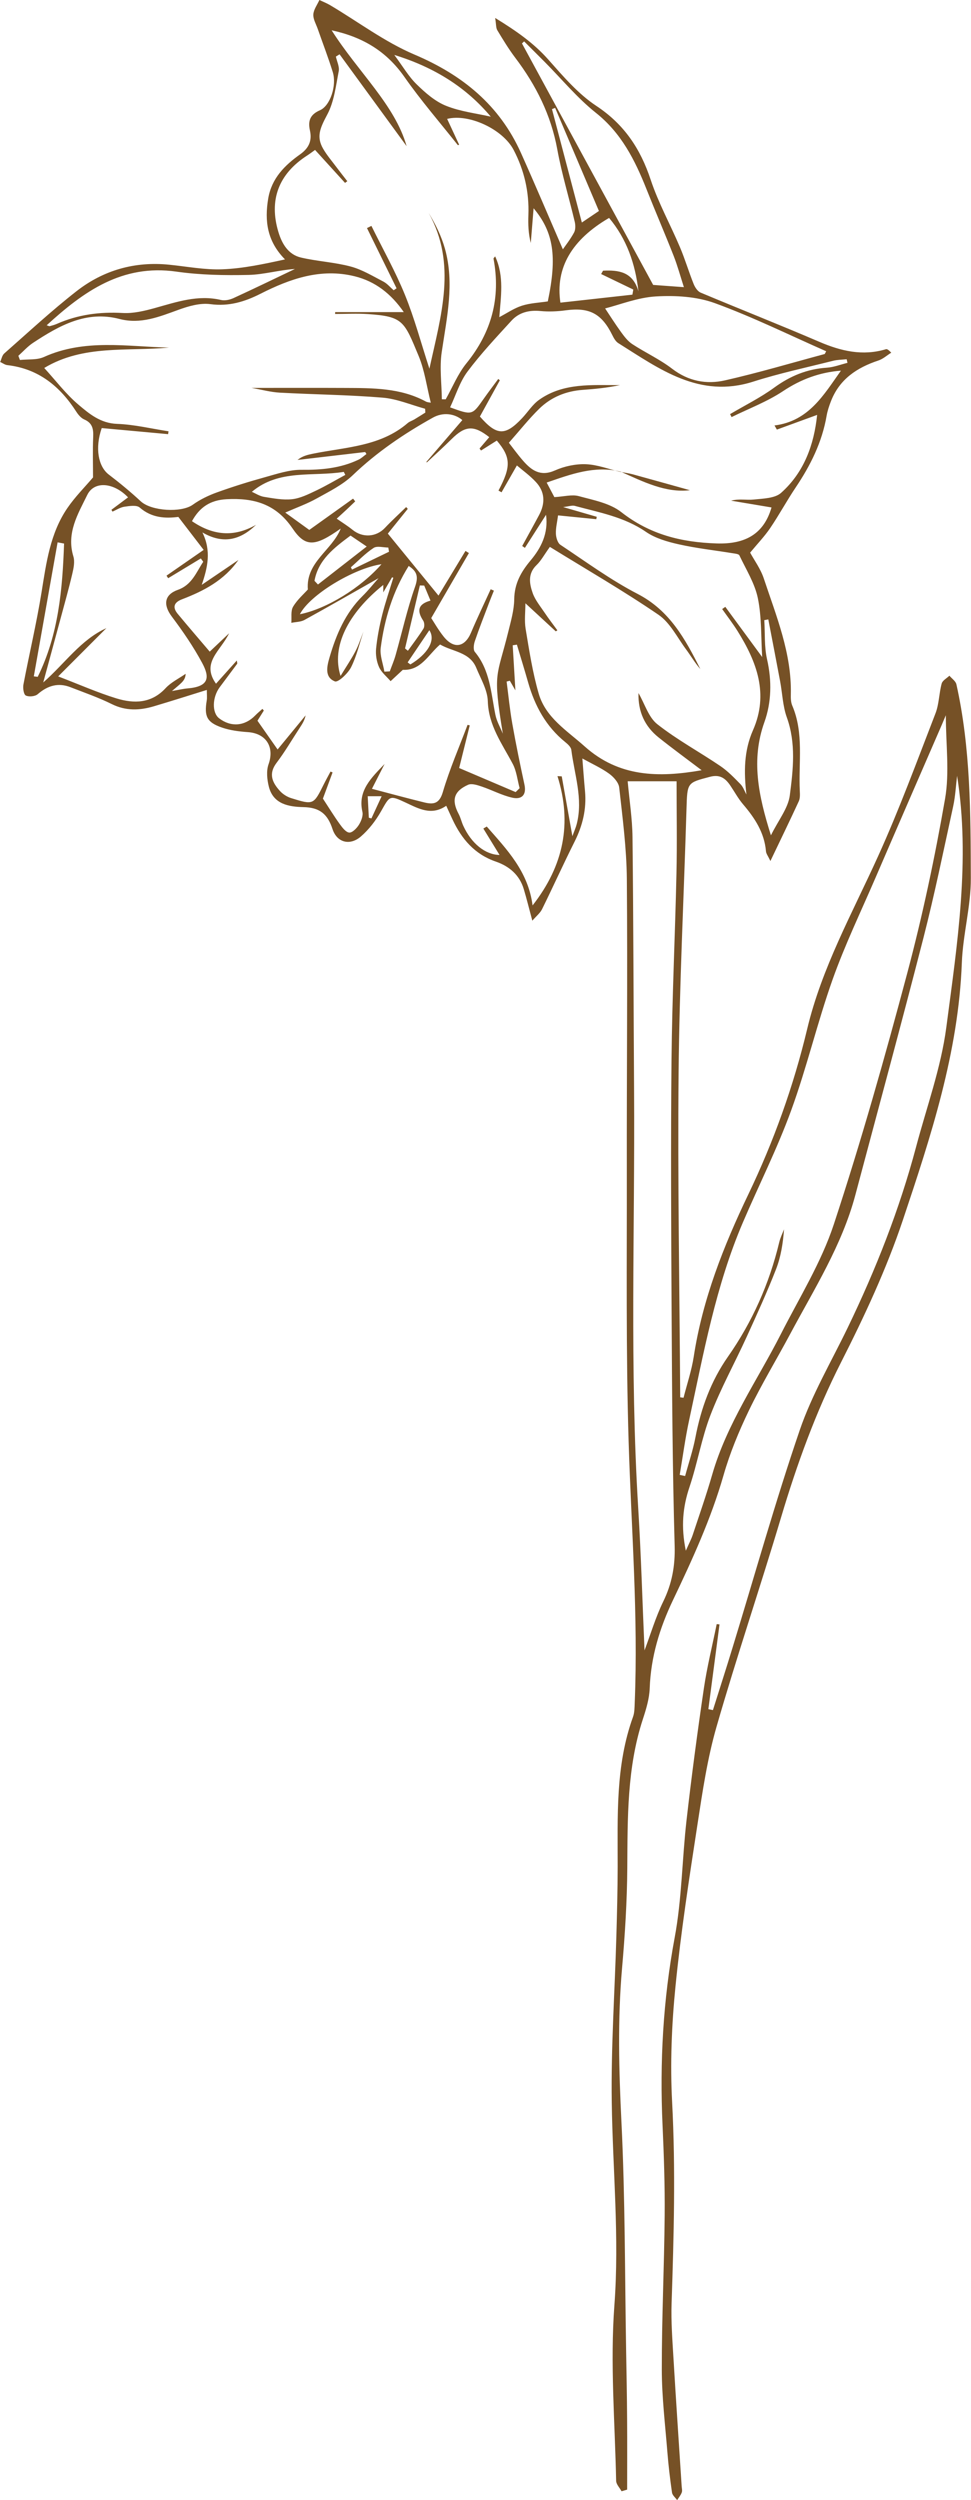 <?xml version="1.0" encoding="UTF-8" standalone="no"?><svg xmlns="http://www.w3.org/2000/svg" xmlns:xlink="http://www.w3.org/1999/xlink" fill="#000000" height="497.4" preserveAspectRatio="xMidYMid meet" version="1" viewBox="153.4 1.3 193.2 497.4" width="193.2" zoomAndPan="magnify"><g fill="#765126" id="change1_1"><path d="M 226.789 163.988 C 226.957 164.031 227.129 164.078 227.301 164.125 C 227.938 162.738 228.578 161.355 229.336 159.711 C 228.273 159.711 227.512 159.711 226.562 159.711 C 226.641 161.188 226.715 162.586 226.789 163.988 Z M 234.512 133.078 C 234.691 133.215 234.871 133.355 235.051 133.492 C 238.445 131.453 240.172 128.699 238.824 126.684 C 237.32 128.91 235.918 130.992 234.512 133.078 Z M 223.219 114.156 C 223.293 114.312 223.367 114.465 223.441 114.621 C 225.895 113.438 228.348 112.254 230.801 111.07 C 230.754 110.793 230.707 110.512 230.66 110.234 C 229.668 110.234 228.434 109.855 227.738 110.309 C 226.098 111.383 224.711 112.848 223.219 114.156 Z M 233.992 130.309 C 234.18 130.461 234.367 130.617 234.559 130.77 C 235.605 129.309 236.707 127.879 237.66 126.359 C 237.898 125.98 237.863 125.176 237.609 124.789 C 236.379 122.914 236.441 121.512 239.055 120.793 C 238.586 119.672 238.195 118.734 237.805 117.797 C 237.516 117.793 237.227 117.785 236.938 117.777 C 235.957 121.953 234.973 126.133 233.992 130.309 Z M 223.148 107.852 C 219.852 110.305 216.723 112.691 215.973 116.855 C 216.203 117.098 216.434 117.34 216.664 117.586 C 219.844 115.109 223.023 112.629 226.363 110.031 C 225.059 109.145 224.18 108.551 223.148 107.852 Z M 213.07 123.504 C 218.41 122.441 225.246 118.203 229.301 113.551 C 223.781 114.363 215.047 119.641 213.07 123.504 Z M 272.566 43.277 C 269.566 36.215 266.711 29.484 263.852 22.758 C 263.645 22.844 263.438 22.926 263.227 23.012 C 265.184 30.434 267.141 37.859 269.172 45.57 C 270.594 44.609 271.621 43.914 272.566 43.277 Z M 160.129 135.863 C 160.391 135.891 160.648 135.922 160.906 135.953 C 165.051 127.566 165.828 118.547 166.148 109.441 C 165.719 109.359 165.289 109.277 164.863 109.199 C 163.285 118.086 161.707 126.973 160.129 135.863 Z M 203.512 99.148 C 204.246 99.465 205.066 100.012 205.953 100.152 C 207.789 100.449 209.695 100.816 211.516 100.617 C 213.137 100.438 214.73 99.641 216.242 98.926 C 218.242 97.977 220.152 96.84 222.102 95.785 C 222 95.582 221.902 95.379 221.805 95.18 C 215.625 96.188 208.945 94.578 203.512 99.148 Z M 229.883 134.926 C 230.238 134.906 230.598 134.891 230.953 134.871 C 231.348 133.785 231.809 132.723 232.121 131.613 C 233.398 127.086 234.422 122.473 235.98 118.043 C 236.691 116.012 236.371 114.977 234.719 113.898 C 231.531 118.996 229.902 124.465 229.152 130.176 C 228.953 131.703 229.617 133.34 229.883 134.926 Z M 251.047 24.512 C 246.227 18.758 239.93 14.715 231.855 12.23 C 233.562 14.523 234.707 16.523 236.293 18.07 C 238.012 19.754 239.957 21.465 242.137 22.344 C 245 23.5 248.188 23.855 251.047 24.512 Z M 306.793 167.488 C 308.285 164.457 310.215 162.105 310.547 159.543 C 311.215 154.414 311.809 149.176 309.953 144.023 C 309.145 141.77 309.07 139.254 308.625 136.863 C 307.855 132.75 307.059 128.645 306.27 124.531 C 306.004 124.582 305.738 124.633 305.473 124.68 C 305.633 127.285 305.453 129.965 306.023 132.473 C 306.992 136.746 306.91 141.012 305.492 144.973 C 302.816 152.453 304.281 159.523 306.793 167.488 Z M 280.434 59.27 C 279.801 53.73 278.078 48.828 274.59 44.656 C 267.184 48.973 263.867 54.594 264.906 61.512 C 269.664 60.984 274.445 60.453 279.23 59.922 C 279.289 59.582 279.348 59.246 279.406 58.906 C 277.273 57.879 275.141 56.852 273.008 55.82 C 273.133 55.598 273.262 55.379 273.387 55.152 C 276.484 55.004 279.312 55.348 280.434 59.27 Z M 162.688 66.012 C 163.004 66.109 163.172 66.227 163.301 66.191 C 163.785 66.062 164.277 65.926 164.738 65.723 C 168.914 63.879 173.254 63.312 177.816 63.57 C 179.941 63.691 182.164 63.152 184.246 62.574 C 188.555 61.379 192.781 59.898 197.379 60.98 C 198.133 61.156 199.105 60.949 199.836 60.617 C 203.941 58.734 208.008 56.758 212.086 54.812 C 208.965 55.008 205.926 55.926 202.871 55.996 C 198.082 56.105 193.227 56.016 188.492 55.34 C 177.703 53.805 170.055 59.277 162.688 66.012 Z M 289.473 58.43 C 288.77 56.246 288.211 54.184 287.434 52.199 C 285.684 47.746 283.785 43.352 282.02 38.902 C 279.727 33.145 277.039 27.785 271.961 23.746 C 268.246 20.785 265.164 17.031 261.793 13.637 C 260.434 12.266 259.059 10.906 257.688 9.539 C 257.547 9.672 257.398 9.809 257.258 9.941 C 265.93 25.902 274.602 41.863 283.359 57.984 C 285.082 58.109 287.242 58.266 289.473 58.43 Z M 273.801 62.66 C 274.668 63.961 275.777 65.719 276.992 67.395 C 277.625 68.266 278.328 69.184 279.207 69.762 C 281.812 71.465 284.691 72.785 287.148 74.672 C 290.375 77.145 293.965 77.812 297.656 76.973 C 304.32 75.461 310.891 73.504 317.496 71.73 C 317.594 71.547 317.688 71.367 317.785 71.184 C 310.418 67.941 303.176 64.359 295.629 61.609 C 292.027 60.297 287.816 60.051 283.938 60.273 C 280.281 60.48 276.695 61.938 273.801 62.66 Z M 267.289 167.664 C 267.668 166.613 267.977 165.934 268.156 165.223 C 269.441 160.195 267.684 155.375 267.074 150.484 C 267.004 149.922 266.367 149.348 265.863 148.938 C 262.039 145.836 259.82 141.754 258.492 137.105 C 257.773 134.578 256.996 132.066 256.246 129.551 C 255.969 129.594 255.691 129.637 255.414 129.684 C 255.59 132.625 255.766 135.566 255.949 138.648 C 255.523 137.918 255.184 137.324 254.84 136.73 C 254.629 136.785 254.414 136.844 254.203 136.898 C 254.57 139.699 254.844 142.52 255.336 145.297 C 256.051 149.34 256.879 153.359 257.746 157.371 C 258.215 159.52 257.145 160.41 255.328 160 C 253.242 159.531 251.297 158.473 249.25 157.785 C 248.387 157.496 247.254 157.113 246.535 157.434 C 243.68 158.711 243.207 160.496 244.652 163.223 C 245.047 163.961 245.227 164.812 245.574 165.574 C 247.203 169.145 249.98 171.348 252.793 171.395 C 251.73 169.66 250.652 167.902 249.57 166.141 C 249.797 166.008 250.023 165.871 250.25 165.738 C 254.234 170.285 258.496 174.66 259.367 181.434 C 265.609 173.449 267.242 165.047 264.32 155.711 C 264.605 155.727 264.891 155.738 265.172 155.754 C 265.852 159.57 266.527 163.387 267.289 167.664 Z M 193.836 113.062 C 193.676 112.844 193.52 112.625 193.359 112.402 C 191.191 113.715 189.023 115.023 186.859 116.336 C 186.75 116.164 186.641 115.996 186.531 115.824 C 188.875 114.199 191.223 112.574 193.922 110.703 C 192.32 108.621 190.676 106.48 188.883 104.141 C 186.383 104.453 183.633 104.395 181.195 102.273 C 180.586 101.742 179.176 101.965 178.172 102.109 C 177.344 102.227 176.574 102.746 175.781 103.086 C 175.711 102.965 175.641 102.844 175.57 102.723 C 176.676 101.895 177.777 101.07 178.879 100.25 C 176.008 97.258 172.152 96.945 170.773 99.75 C 168.902 103.562 166.582 107.344 168 112 C 168.316 113.043 168.047 114.348 167.781 115.473 C 167.094 118.414 166.27 121.324 165.484 124.242 C 164.383 128.336 163.266 132.422 162.004 137.074 C 166.34 133.273 169.48 128.559 174.566 126.27 C 171.477 129.363 168.414 132.43 164.977 135.871 C 169.355 137.547 172.898 139.125 176.574 140.246 C 180.078 141.316 183.52 141.27 186.355 138.203 C 187.441 137.031 188.996 136.289 190.34 135.352 C 190.309 136.203 189.945 136.699 189.512 137.133 C 189.043 137.602 188.512 138.008 187.613 138.781 C 189.051 138.535 189.867 138.328 190.695 138.262 C 195.059 137.902 195.152 136.031 193.617 133.18 C 191.883 129.957 189.785 126.895 187.582 123.965 C 185.816 121.613 186.086 119.602 188.809 118.641 C 191.578 117.664 192.449 115.164 193.836 113.062 Z M 250.746 88.273 C 247.672 85.848 245.965 85.969 243.273 88.637 C 241.664 90.234 239.977 91.758 238.32 93.312 C 238.297 93.27 238.27 93.23 238.242 93.188 C 240.629 90.41 243.016 87.633 245.391 84.875 C 243.789 83.527 241.5 83.293 239.543 84.383 C 233.801 87.582 228.383 91.246 223.586 95.844 C 221.566 97.781 218.895 99.086 216.41 100.473 C 214.535 101.523 212.484 102.254 210.16 103.277 C 212.152 104.719 213.758 105.879 214.938 106.73 C 218.078 104.484 220.867 102.492 223.652 100.5 C 223.793 100.684 223.934 100.867 224.074 101.051 C 223.488 101.609 222.906 102.176 222.312 102.73 C 221.703 103.301 221.086 103.855 220.398 104.488 C 221.531 105.281 222.598 105.938 223.559 106.719 C 225.559 108.34 228.262 108.16 229.984 106.328 C 231.34 104.891 232.801 103.559 234.215 102.18 C 234.32 102.301 234.43 102.418 234.535 102.539 C 233.086 104.34 231.633 106.141 230.57 107.461 C 234.109 111.793 237.375 115.785 240.645 119.789 C 242.332 116.996 244.176 113.953 246.016 110.906 C 246.246 111.051 246.473 111.191 246.699 111.332 C 244.258 115.547 241.816 119.758 239.203 124.266 C 239.773 125.129 240.605 126.605 241.648 127.918 C 243.68 130.48 245.875 130.105 247.121 127.16 C 248.352 124.254 249.723 121.406 251.031 118.531 C 251.242 118.625 251.457 118.715 251.672 118.809 C 251.344 119.629 251.008 120.445 250.695 121.273 C 249.738 123.797 248.746 126.309 247.879 128.859 C 247.656 129.516 247.523 130.566 247.883 130.996 C 250.918 134.648 251.09 139.172 251.969 143.504 C 252.23 144.801 252.941 146.012 253.449 147.262 C 251.395 134.758 252.27 136.184 254.535 126.973 C 255.059 124.848 255.688 122.676 255.715 120.52 C 255.754 117.41 257.055 115.09 258.961 112.812 C 261.078 110.285 262.539 107.414 262.047 103.715 C 260.574 106.02 259.207 108.156 257.84 110.297 C 257.656 110.172 257.48 110.051 257.301 109.926 C 258.426 107.863 259.57 105.812 260.676 103.738 C 261.91 101.422 261.84 99.141 260.023 97.195 C 258.809 95.887 257.32 94.824 256.246 93.902 C 255.145 95.828 254.168 97.539 253.191 99.246 C 252.988 99.133 252.785 99.016 252.582 98.898 C 255.113 94.145 255.062 92.277 252.25 88.953 C 251.211 89.605 250.156 90.27 249.105 90.934 C 249.008 90.801 248.91 90.664 248.816 90.531 C 249.461 89.777 250.102 89.027 250.746 88.273 Z M 281.641 329.645 C 282.871 326.367 283.855 323.031 285.355 319.945 C 287.094 316.383 287.75 312.867 287.637 308.84 C 287.199 293.387 287.117 277.926 287.031 262.469 C 286.938 245.664 286.848 228.859 287.012 212.059 C 287.133 199.73 287.723 187.41 287.996 175.082 C 288.129 169.031 288.02 162.977 288.02 156.734 C 284.68 156.734 281.465 156.734 278.289 156.734 C 278.625 160.461 279.207 164.145 279.25 167.836 C 279.438 184.633 279.453 201.434 279.562 218.234 C 279.742 245.938 278.684 273.648 280.387 301.34 C 280.965 310.773 281.23 320.227 281.641 329.645 Z M 289.859 309.812 C 290.508 308.34 290.941 307.531 291.227 306.676 C 292.555 302.672 293.953 298.688 295.117 294.637 C 298.031 284.516 304.07 275.949 308.766 266.719 C 312.434 259.504 316.797 252.488 319.305 244.879 C 324.738 228.379 329.465 211.629 333.934 194.836 C 336.965 183.434 339.414 171.848 341.438 160.227 C 342.352 154.965 341.594 149.41 341.594 143.598 C 341.238 144.438 341.023 144.953 340.805 145.469 C 336.406 155.605 331.992 165.742 327.617 175.891 C 324.711 182.629 321.516 189.27 319.062 196.172 C 316.016 204.754 313.934 213.676 310.816 222.227 C 308.051 229.82 304.391 237.086 301.203 244.527 C 295.816 257.117 293.395 270.523 290.527 283.797 C 289.746 287.406 289.262 291.082 288.641 294.73 C 289 294.805 289.359 294.879 289.719 294.953 C 290.41 292.395 291.27 289.871 291.766 287.277 C 292.875 281.48 294.84 276.078 298.246 271.207 C 303.086 264.285 306.469 256.691 308.438 248.469 C 308.648 247.574 309.07 246.73 309.398 245.867 C 309.199 248.629 308.777 251.32 307.812 253.805 C 306.039 258.355 304.004 262.805 301.977 267.25 C 299.602 272.453 296.816 277.492 294.77 282.816 C 292.992 287.438 292.176 292.418 290.594 297.129 C 289.258 301.09 288.867 305.004 289.859 309.812 Z M 272.137 104.117 C 272.105 104.273 272.074 104.434 272.043 104.594 C 269.559 104.348 267.074 104.098 264.438 103.836 C 264.262 105.18 263.961 106.344 264.008 107.488 C 264.039 108.25 264.348 109.32 264.906 109.691 C 269.965 113.051 274.898 116.68 280.27 119.461 C 286.672 122.77 289.762 128.469 292.75 134.414 C 291.676 133.195 290.859 131.781 289.895 130.477 C 288.141 128.109 286.727 125.184 284.41 123.602 C 277.422 118.828 270.07 114.586 262.809 110.105 C 261.664 111.695 261.062 112.855 260.168 113.711 C 258.387 115.418 258.727 117.406 259.387 119.285 C 259.879 120.68 260.895 121.898 261.738 123.156 C 262.551 124.367 263.441 125.523 264.301 126.703 C 264.195 126.77 264.09 126.84 263.984 126.91 C 261.992 125.07 260 123.227 257.941 121.324 C 257.941 123.008 257.711 124.762 257.988 126.434 C 258.707 130.746 259.371 135.102 260.586 139.289 C 261.977 144.09 266.211 146.648 269.738 149.805 C 276.543 155.887 284.375 156.047 293.008 154.539 C 290.02 152.273 287.191 150.211 284.457 148.027 C 281.664 145.801 280.34 142.859 280.438 139.18 C 281.703 141.371 282.445 144.012 284.188 145.383 C 288.117 148.48 292.582 150.891 296.738 153.711 C 298.211 154.711 299.48 156.031 300.734 157.312 C 301.27 157.855 301.531 158.672 301.918 159.363 C 301.391 154.918 301.414 150.672 303.215 146.59 C 306.402 139.355 303.98 132.988 300.156 126.859 C 299.215 125.348 298.117 123.934 297.09 122.473 C 297.301 122.324 297.508 122.18 297.715 122.031 C 300.117 125.305 302.523 128.574 305.051 132.02 C 304.801 128.012 304.965 124.062 304.188 120.305 C 303.574 117.336 301.84 114.594 300.516 111.793 C 300.375 111.5 299.637 111.441 299.16 111.363 C 295.59 110.781 291.98 110.387 288.457 109.594 C 286.195 109.09 283.793 108.398 281.922 107.113 C 277.598 104.133 272.609 103.254 267.742 101.938 C 267.246 101.805 266.648 102.039 265.449 102.18 C 268.172 102.969 270.152 103.543 272.137 104.117 Z M 244.754 30.086 C 244.676 30.121 244.594 30.156 244.512 30.191 C 240.941 25.68 237.156 21.316 233.863 16.605 C 230.34 11.566 225.672 8.688 219.387 7.328 C 224.648 15.629 231.996 22.18 234.305 30.383 C 230.324 24.93 225.645 18.516 220.965 12.105 C 220.719 12.258 220.477 12.406 220.23 12.559 C 220.441 13.535 220.973 14.57 220.797 15.469 C 220.227 18.387 219.887 21.52 218.527 24.07 C 217.102 26.754 216.289 28.473 217.703 30.906 C 218.461 32.211 219.465 33.375 220.375 34.594 C 221.07 35.52 221.793 36.434 222.504 37.352 C 222.352 37.465 222.199 37.574 222.051 37.688 C 220.074 35.516 218.102 33.344 216.086 31.129 C 215.605 31.469 215.078 31.879 214.52 32.238 C 208.848 35.891 206.859 41.09 208.805 47.492 C 209.512 49.82 210.766 51.949 213.285 52.539 C 216.551 53.301 219.961 53.465 223.188 54.328 C 225.461 54.938 227.566 56.227 229.684 57.324 C 230.453 57.727 231.051 58.465 231.727 59.047 C 231.918 58.918 232.113 58.789 232.305 58.66 C 230.344 54.664 228.379 50.672 226.418 46.676 C 226.711 46.531 227.008 46.387 227.301 46.242 C 229.547 50.805 232.059 55.262 233.973 59.961 C 235.879 64.645 237.188 69.574 238.84 74.652 C 241.145 64.051 244.355 53.82 238.684 43.645 C 240.078 45.941 241.234 48.301 241.934 50.785 C 243.863 57.688 242.301 64.504 241.289 71.359 C 240.836 74.418 241.281 77.609 241.316 80.738 C 241.57 80.742 241.824 80.746 242.078 80.746 C 243.438 78.34 244.492 75.688 246.211 73.57 C 251.219 67.398 253.062 60.543 251.594 52.762 C 251.578 52.672 251.734 52.555 251.922 52.305 C 253.777 56.316 253.031 60.402 252.75 64.398 C 254.273 63.602 255.68 62.617 257.238 62.121 C 258.898 61.59 260.707 61.523 262.395 61.266 C 264.277 52.328 263.555 47.504 259.57 42.734 C 259.379 45.125 259.195 47.383 259.012 49.645 C 258.523 47.77 258.469 45.926 258.535 44.086 C 258.707 39.504 257.715 35.195 255.605 31.145 C 253.445 27 246.707 23.867 242.367 24.953 C 243.164 26.664 243.961 28.375 244.754 30.086 Z M 233.738 63.391 C 231.242 59.773 228.094 57.285 223.977 56.27 C 217.246 54.605 211.133 56.75 205.227 59.746 C 202.086 61.336 198.941 62.301 195.27 61.812 C 193.234 61.539 190.938 62.199 188.938 62.926 C 185.105 64.312 181.406 65.859 177.168 64.758 C 170.555 63.035 165.172 66.086 159.957 69.52 C 158.891 70.227 158.016 71.223 157.051 72.086 C 157.156 72.363 157.262 72.641 157.367 72.918 C 158.965 72.742 160.734 72.957 162.129 72.328 C 170.242 68.656 178.68 70.258 187.035 70.453 C 178.68 71.242 169.973 69.832 162.203 74.508 C 164.52 77.043 166.531 79.715 169.023 81.82 C 171.176 83.648 173.414 85.512 176.688 85.629 C 180.117 85.75 183.516 86.586 186.93 87.105 C 186.902 87.297 186.879 87.484 186.852 87.676 C 182.43 87.27 178.012 86.867 173.641 86.465 C 172.266 90.441 172.938 94.105 175.051 95.719 C 177.25 97.398 179.391 99.168 181.418 101.047 C 183.52 102.988 189.492 103.34 191.746 101.723 C 193.195 100.68 194.875 99.871 196.562 99.262 C 199.711 98.129 202.914 97.125 206.141 96.234 C 208.52 95.574 210.98 94.738 213.395 94.766 C 217.355 94.809 221.145 94.461 224.738 92.75 C 225.309 92.477 225.789 92.008 226.312 91.629 C 226.227 91.496 226.145 91.363 226.062 91.23 C 221.574 91.754 217.086 92.277 212.598 92.805 C 213.586 92.008 214.637 91.773 215.691 91.559 C 222.191 90.238 229.09 90.141 234.516 85.473 C 234.891 85.148 235.41 85.004 235.844 84.742 C 236.578 84.301 237.301 83.84 238.031 83.383 C 238.016 83.129 238 82.879 237.984 82.621 C 235.172 81.855 232.398 80.652 229.539 80.414 C 222.734 79.852 215.887 79.789 209.059 79.418 C 207.281 79.32 205.52 78.836 203.445 78.473 C 209.938 78.473 216 78.449 222.059 78.48 C 227.551 78.508 233.062 78.449 238.113 81.176 C 238.438 81.355 238.855 81.359 239.113 81.418 C 238.309 78.227 237.895 75.008 236.695 72.117 C 233.816 65.199 233.629 64.254 226.605 63.789 C 224.441 63.645 222.254 63.766 220.078 63.766 C 220.082 63.641 220.082 63.516 220.086 63.391 C 224.434 63.391 228.785 63.391 233.738 63.391 Z M 225.727 126.934 C 224.934 129.32 224.371 131.82 223.258 134.043 C 222.633 135.285 220.668 137.121 220.035 136.867 C 217.883 136.004 218.48 133.762 218.992 132.008 C 220.305 127.523 222.109 123.27 225.531 119.887 C 226.672 118.762 227.68 117.496 228.715 116.332 C 223.754 119.141 218.895 121.938 213.98 124.641 C 213.23 125.051 212.246 125.031 211.367 125.211 C 211.457 124.129 211.215 122.844 211.715 122.004 C 212.555 120.59 213.871 119.457 214.652 118.582 C 214.227 113.105 219.449 110.828 221.199 106.453 C 216.082 110.07 214.188 110.246 211.582 106.402 C 208.301 101.562 203.902 100.324 198.461 100.621 C 195.234 100.801 193.129 102.203 191.598 104.988 C 195.738 107.82 199.922 108.254 204.348 105.707 C 201.18 108.797 197.738 109.598 193.672 107.227 C 195.488 110.914 194.707 114.242 193.539 117.656 C 195.973 116.008 198.402 114.355 200.836 112.707 C 198.016 116.758 193.949 118.871 189.602 120.535 C 188.02 121.145 187.672 122.109 188.754 123.418 C 190.895 126 193.09 128.539 195.129 130.941 C 196.016 130.102 197.246 128.941 198.988 127.289 C 197.27 130.855 193.391 133.113 196.379 137.324 C 197.797 135.738 199.113 134.273 200.52 132.703 C 200.562 133.07 200.652 133.273 200.586 133.363 C 199.438 134.926 198.262 136.473 197.109 138.031 C 195.613 140.062 195.562 143.098 196.992 144.199 C 199.328 146.004 202.109 145.781 204.176 143.645 C 204.625 143.18 205.133 142.77 205.613 142.332 C 205.707 142.441 205.801 142.555 205.895 142.664 C 205.371 143.5 204.852 144.332 204.629 144.688 C 206.059 146.734 207.324 148.539 208.633 150.406 C 210.316 148.359 212.262 145.992 214.207 143.625 C 214.008 144.629 213.508 145.387 213.012 146.145 C 211.492 148.465 210.09 150.875 208.418 153.082 C 206.754 155.285 207.605 157.02 209.102 158.668 C 209.68 159.305 210.52 159.836 211.34 160.09 C 215.777 161.465 215.785 161.426 217.816 157.352 C 218.246 156.492 218.715 155.648 219.164 154.801 C 219.301 154.855 219.438 154.914 219.574 154.973 C 218.859 156.914 218.145 158.855 217.652 160.184 C 218.91 162.105 219.883 163.703 220.977 165.215 C 221.488 165.918 222.191 166.875 222.883 166.941 C 223.488 166.996 224.383 166.082 224.812 165.391 C 225.27 164.652 225.688 163.59 225.508 162.809 C 224.531 158.547 227.367 155.988 229.926 153.285 C 229.055 154.996 228.184 156.711 227.406 158.234 C 230.969 159.168 234.375 160.094 237.801 160.938 C 239.602 161.379 240.812 161.258 241.508 158.891 C 242.848 154.34 244.758 149.957 246.43 145.508 C 246.574 145.539 246.723 145.578 246.867 145.613 C 246.148 148.504 245.43 151.398 244.758 154.098 C 248.449 155.672 252.223 157.277 255.996 158.887 C 256.262 158.629 256.527 158.371 256.789 158.109 C 256.348 156.48 256.18 154.707 255.406 153.254 C 253.305 149.273 250.602 145.66 250.457 140.789 C 250.391 138.562 249.055 136.348 248.168 134.18 C 246.875 131.004 243.492 130.988 240.965 129.523 C 238.656 131.488 237.176 134.754 233.547 134.562 C 232.75 135.305 231.934 136.062 231.117 136.82 C 230.328 135.898 229.301 135.086 228.82 134.023 C 228.328 132.922 228.113 131.555 228.23 130.348 C 228.453 128.09 228.895 125.84 229.445 123.633 C 230.07 121.141 230.91 118.703 231.66 116.238 C 231.574 116.211 231.488 116.184 231.406 116.156 C 230.824 117.156 230.242 118.16 229.66 119.16 C 229.66 118.727 229.66 118.297 229.66 117.672 C 222.594 123.363 219.305 129.984 221.16 135.781 C 222.34 133.844 223.332 132.387 224.137 130.836 C 224.781 129.598 225.203 128.238 225.727 126.934 Z M 276.883 95.133 C 271.715 93.879 267.043 95.629 262.172 97.305 C 262.859 98.605 263.395 99.613 263.703 100.203 C 265.625 100.094 267.207 99.633 268.562 100.004 C 271.477 100.797 274.754 101.406 277.02 103.188 C 282.699 107.637 288.938 109.188 295.992 109.418 C 301.617 109.598 305.355 107.605 306.91 102.258 C 304.246 101.812 301.559 101.363 298.867 100.91 C 300.434 100.48 301.941 100.832 303.395 100.68 C 305.254 100.484 307.586 100.453 308.816 99.352 C 313.383 95.27 315.363 89.812 315.984 83.844 C 313.172 84.871 310.57 85.82 307.973 86.77 C 307.816 86.496 307.66 86.219 307.504 85.945 C 314.34 85.09 317.316 79.82 320.719 75.043 C 316.512 75.371 312.777 76.742 309.215 79.109 C 306.051 81.215 302.398 82.586 298.961 84.281 C 298.863 84.082 298.766 83.887 298.664 83.688 C 301.602 81.949 304.688 80.426 307.43 78.426 C 310.613 76.105 313.98 74.707 317.91 74.453 C 319.297 74.363 320.652 73.82 322.023 73.488 C 321.969 73.246 321.914 73.008 321.859 72.77 C 320.953 72.867 320.023 72.863 319.152 73.082 C 313.844 74.418 308.477 75.566 303.27 77.227 C 292.539 80.652 284.621 74.703 276.422 69.566 C 275.895 69.238 275.52 68.559 275.227 67.965 C 273.105 63.672 270.656 62.406 265.969 63.039 C 264.312 63.266 262.598 63.34 260.938 63.18 C 258.664 62.961 256.672 63.453 255.16 65.109 C 252.148 68.41 249.07 71.676 246.406 75.246 C 244.867 77.312 244.09 79.941 242.957 82.344 C 247.348 83.938 247.34 83.93 249.613 80.68 C 250.559 79.328 251.562 78.02 252.539 76.691 C 252.645 76.781 252.746 76.867 252.855 76.961 C 251.52 79.379 250.191 81.797 248.887 84.168 C 252.234 88 253.918 88.055 257.266 84.512 C 258.418 83.293 259.344 81.777 260.684 80.832 C 265.539 77.395 271.223 77.949 276.746 77.918 C 274.305 78.445 271.82 78.688 269.336 78.867 C 266.008 79.109 263.055 80.309 260.695 82.617 C 258.621 84.648 256.809 86.949 254.652 89.387 C 255.41 90.355 256.383 91.715 257.477 92.965 C 259.164 94.898 260.945 96.172 263.824 94.891 C 265.703 94.055 267.938 93.578 269.98 93.656 C 272.285 93.746 274.555 94.641 276.84 95.184 Z M 296.562 324.473 C 295.824 330.094 295.082 335.719 294.344 341.34 C 294.645 341.402 294.945 341.465 295.25 341.527 C 296.551 337.395 297.883 333.266 299.148 329.121 C 303.574 314.676 307.645 300.105 312.527 285.816 C 314.941 278.758 318.809 272.191 322.074 265.426 C 327.668 253.844 332.367 241.922 335.672 229.477 C 337.77 221.566 340.629 213.742 341.688 205.688 C 343.871 189.059 346.488 172.363 343.832 155.648 C 343.598 157.531 343.5 159.66 343.055 161.715 C 341.152 170.453 339.355 179.227 337.137 187.891 C 332.754 204.98 328.125 222.004 323.586 239.055 C 320.922 249.059 315.414 257.734 310.605 266.734 C 307.898 271.801 304.91 276.723 302.422 281.891 C 300.414 286.059 298.621 290.395 297.352 294.836 C 294.867 303.492 291.141 311.602 287.285 319.684 C 284.645 325.219 282.895 330.98 282.672 337.191 C 282.598 339.262 281.957 341.355 281.305 343.348 C 278.148 353 278.277 362.953 278.211 372.934 C 278.164 379.594 277.75 386.27 277.168 392.906 C 276.277 403.121 276.547 413.289 277.051 423.523 C 277.793 438.625 277.719 453.766 277.98 468.887 C 278.062 473.445 278.145 478.008 278.176 482.566 C 278.211 487.246 278.184 491.93 278.184 496.609 C 277.812 496.719 277.445 496.828 277.074 496.938 C 276.699 496.246 276.008 495.562 275.992 494.859 C 275.758 483.215 274.785 471.504 275.645 459.934 C 276.656 446.383 275.312 432.992 275.121 419.527 C 274.965 408.566 275.719 397.594 276.035 386.621 C 276.168 381.98 276.289 377.34 276.297 372.695 C 276.312 362.648 275.84 352.562 279.352 342.867 C 279.656 342.023 279.652 341.047 279.688 340.125 C 280.402 322.785 279.016 305.504 278.48 288.195 C 277.93 270.207 278.145 252.195 278.117 234.191 C 278.086 214.844 278.281 195.492 278.121 176.145 C 278.07 170.078 277.27 164.016 276.602 157.973 C 276.492 156.977 275.48 155.863 274.586 155.215 C 273.035 154.094 271.254 153.297 269.273 152.199 C 269.453 154.469 269.605 156.594 269.801 158.715 C 270.125 162.27 269.324 165.555 267.73 168.738 C 265.5 173.184 263.453 177.723 261.254 182.184 C 260.863 182.973 260.09 183.578 259.316 184.473 C 258.66 182.031 258.188 180.102 257.617 178.195 C 256.777 175.375 254.73 173.641 252.074 172.723 C 247.848 171.27 245.258 168.234 243.445 164.352 C 243.055 163.52 242.68 162.684 242.188 161.609 C 239.25 163.629 236.734 162.203 234.125 160.98 C 230.863 159.457 230.973 159.613 229.215 162.711 C 228.168 164.559 226.801 166.34 225.203 167.723 C 223.047 169.59 220.453 168.965 219.559 166.242 C 218.562 163.207 216.984 161.941 213.742 161.875 C 210.926 161.812 207.781 161.324 206.895 157.82 C 206.535 156.395 206.363 154.668 206.836 153.336 C 208.043 149.949 206.379 147.215 202.734 146.957 C 200.992 146.836 199.191 146.613 197.555 146.047 C 194.547 145.004 194.008 143.809 194.535 140.66 C 194.629 140.102 194.551 139.508 194.551 138.562 C 190.93 139.688 187.477 140.789 184.004 141.82 C 181.18 142.656 178.434 142.766 175.641 141.379 C 173.004 140.07 170.199 139.105 167.449 138.031 C 164.98 137.062 162.883 137.695 160.902 139.41 C 160.379 139.863 159.141 139.984 158.531 139.672 C 158.102 139.449 157.93 138.195 158.062 137.48 C 159.227 131.367 160.668 125.301 161.66 119.164 C 162.609 113.297 163.367 107.402 166.812 102.371 C 168.344 100.129 170.305 98.176 171.91 96.281 C 171.91 93.691 171.824 90.961 171.941 88.238 C 172.012 86.652 171.797 85.457 170.16 84.75 C 169.527 84.477 168.973 83.82 168.582 83.211 C 165.328 78.145 161.047 74.652 154.855 73.941 C 154.363 73.883 153.906 73.527 153.434 73.312 C 153.695 72.742 153.812 72.004 154.242 71.625 C 158.988 67.449 163.629 63.133 168.605 59.246 C 173.969 55.055 180.215 53.266 187.078 53.965 C 190.605 54.32 194.148 55.012 197.656 54.875 C 201.793 54.719 205.898 53.828 210.109 52.91 C 206.547 49.305 206.016 45.27 206.766 40.797 C 207.441 36.766 210.059 34.18 213.113 32.008 C 214.918 30.727 215.504 29.234 215.066 27.258 C 214.633 25.309 215.129 24.074 217.062 23.234 C 219.105 22.348 220.434 18.297 219.613 15.648 C 218.715 12.75 217.617 9.91 216.617 7.043 C 216.281 6.086 215.684 5.102 215.742 4.168 C 215.809 3.188 216.52 2.254 216.949 1.301 C 217.668 1.641 218.418 1.934 219.098 2.336 C 224.672 5.645 229.949 9.641 235.855 12.152 C 245.422 16.215 252.781 22.199 257.055 31.723 C 259.938 38.152 262.68 44.645 265.395 50.898 C 265.883 50.188 266.863 48.949 267.613 47.578 C 267.926 47.008 267.918 46.125 267.762 45.453 C 266.625 40.641 265.172 35.891 264.285 31.035 C 263.039 24.199 260.066 18.27 255.926 12.801 C 254.613 11.062 253.477 9.188 252.352 7.32 C 252.066 6.852 252.133 6.172 251.922 4.871 C 256.188 7.492 259.598 9.883 262.484 13.137 C 265.426 16.449 268.406 19.961 272.043 22.363 C 277.605 26.039 280.828 30.895 282.871 37.07 C 284.398 41.676 286.793 45.992 288.691 50.48 C 289.707 52.871 290.445 55.383 291.414 57.797 C 291.68 58.461 292.199 59.262 292.809 59.516 C 300.656 62.812 308.578 65.934 316.398 69.293 C 320.727 71.152 325.031 72.172 329.672 70.777 C 329.883 70.715 330.152 70.855 330.734 71.465 C 329.883 71.996 329.098 72.719 328.176 73.023 C 323.891 74.441 320.418 76.754 318.727 81.145 C 318.363 82.074 318.043 83.043 317.871 84.027 C 316.969 89.277 314.664 93.898 311.723 98.273 C 309.949 100.914 308.434 103.727 306.648 106.359 C 305.531 108.008 304.133 109.461 302.656 111.246 C 303.453 112.723 304.73 114.449 305.375 116.391 C 307.867 123.891 310.934 131.277 310.754 139.414 C 310.738 140.164 310.746 140.992 311.031 141.664 C 313.391 147.188 312.258 153.004 312.539 158.695 C 312.574 159.363 312.605 160.121 312.34 160.703 C 310.578 164.527 308.734 168.32 306.688 172.602 C 306.227 171.621 305.844 171.156 305.805 170.664 C 305.488 166.938 303.574 164.039 301.234 161.301 C 300.262 160.156 299.539 158.801 298.688 157.551 C 297.715 156.133 296.637 155.324 294.668 155.844 C 290.105 157.043 290.152 156.945 289.992 162.238 C 289.473 179.723 288.586 197.199 288.422 214.688 C 288.223 236.219 288.609 257.758 288.742 279.297 C 288.965 279.324 289.184 279.355 289.402 279.383 C 290.098 276.648 291.012 273.949 291.438 271.172 C 293.191 259.77 297.367 249.195 302.309 238.887 C 307.363 228.336 311.285 217.398 314.004 206.023 C 316.91 193.824 322.992 182.949 328.109 171.652 C 332.32 162.359 335.844 152.754 339.531 143.23 C 340.254 141.371 340.234 139.238 340.766 137.289 C 340.934 136.676 341.773 136.246 342.305 135.73 C 342.781 136.301 343.551 136.805 343.695 137.445 C 346.535 150.152 346.52 163.105 346.566 176.008 C 346.59 181.621 344.984 187.227 344.777 192.859 C 344.113 210.684 338.609 227.41 333.043 244.035 C 329.785 253.758 325.395 263.176 320.742 272.34 C 315.703 282.27 311.969 292.59 308.801 303.215 C 304.652 317.129 299.98 330.895 295.965 344.848 C 294.152 351.141 293.184 357.703 292.188 364.199 C 290.539 374.938 288.875 385.691 287.801 396.496 C 287.039 404.117 286.73 411.863 287.133 419.508 C 287.836 432.867 287.473 446.191 287.027 459.535 C 286.906 463.156 287.184 466.797 287.398 470.418 C 287.902 478.922 288.484 487.418 289.031 495.918 C 289.059 496.34 289.188 496.809 289.051 497.176 C 288.848 497.723 288.449 498.195 288.133 498.699 C 287.777 498.203 287.188 497.738 287.109 497.199 C 286.723 494.527 286.402 491.836 286.188 489.145 C 285.75 483.672 285.086 478.191 285.078 472.715 C 285.066 462.5 285.559 452.289 285.648 442.074 C 285.703 436.086 285.496 430.09 285.227 424.105 C 284.652 411.566 285.332 399.168 287.641 386.773 C 289.074 379.094 289.113 371.156 290.008 363.359 C 291.004 354.648 292.16 345.949 293.438 337.27 C 294.07 332.953 295.133 328.699 296 324.418 C 296.188 324.438 296.375 324.453 296.562 324.473"/><path d="M 276.84 95.184 C 277.648 95.34 278.473 95.441 279.266 95.656 C 283.152 96.719 287.031 97.812 290.68 98.828 C 285.836 99.406 281.391 97.141 276.883 95.133 C 276.883 95.133 276.84 95.184 276.84 95.184"/></g></svg>